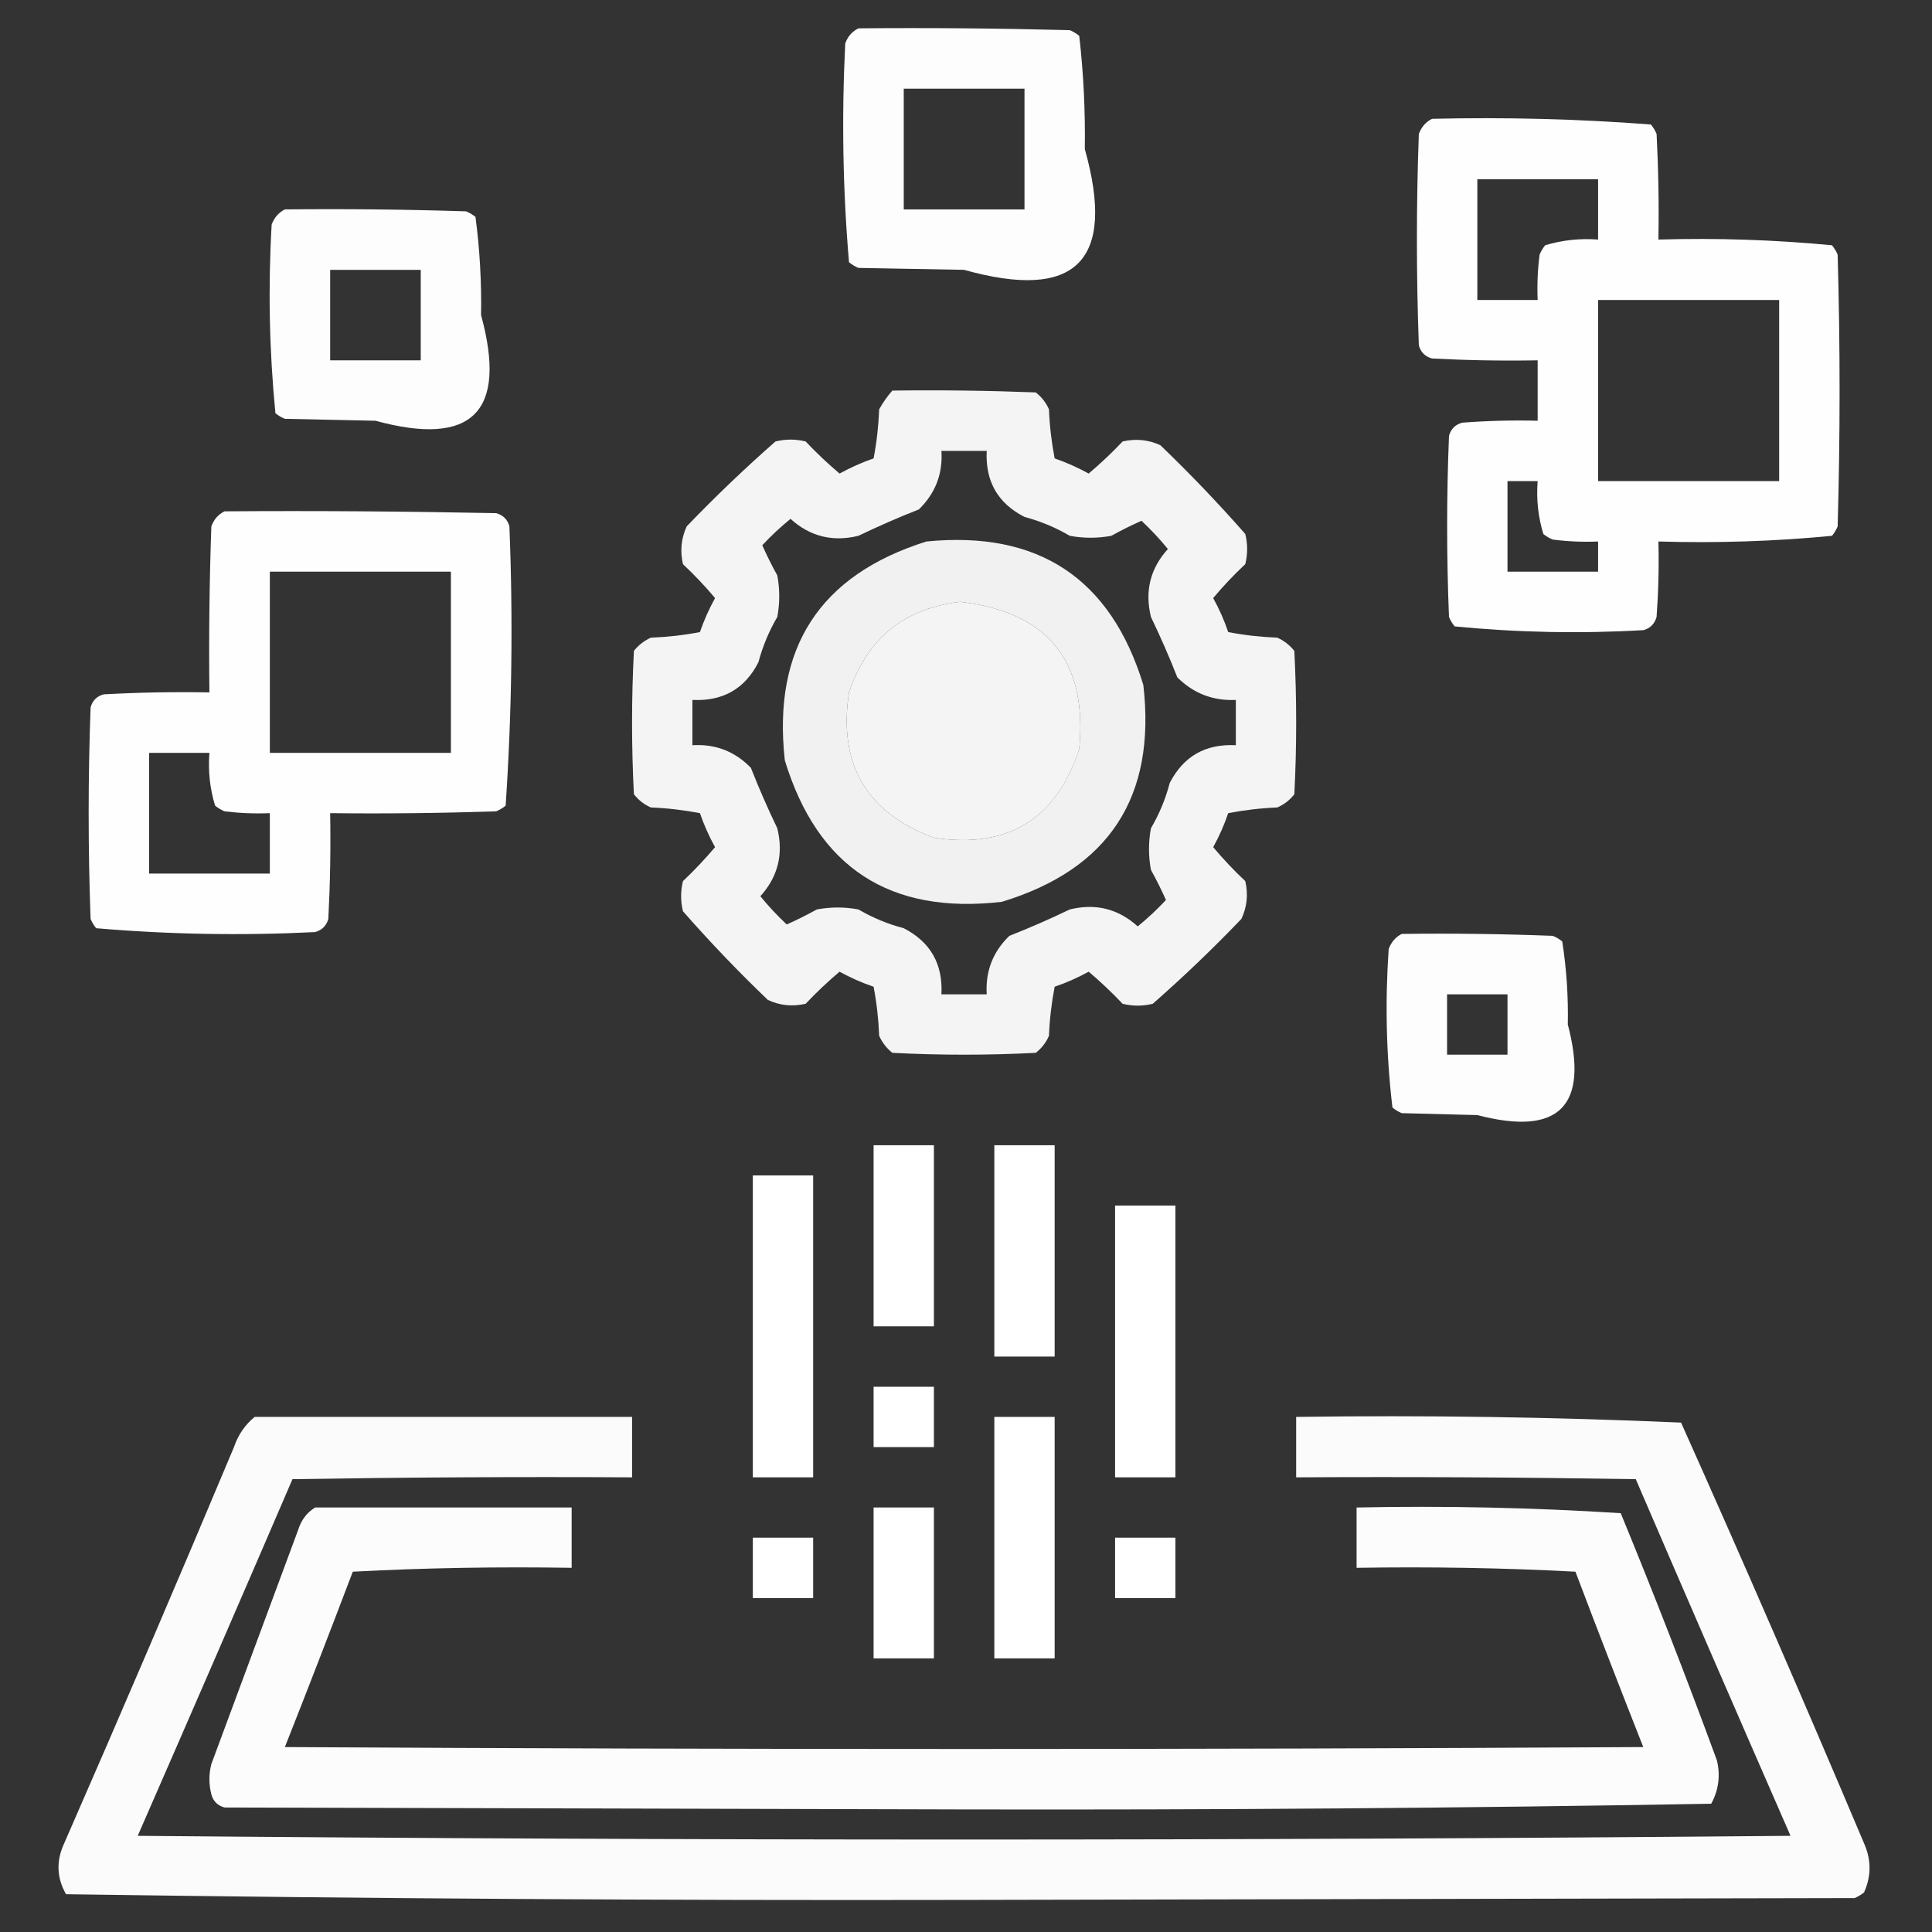 <svg width="18" height="18" viewBox="0 0 18 18" fill="none" xmlns="http://www.w3.org/2000/svg">
<rect x="0" y="0" width="18" height="18" fill="#333333" stroke="none"/>
<g clip-path="url(#clip0_444_1318)">
<path opacity="0.992" fill-rule="evenodd" clip-rule="evenodd" d="M7.998 0.264C8.654 0.258 9.311 0.264 9.967 0.281C9.999 0.294 10.028 0.312 10.055 0.334C10.095 0.682 10.112 1.034 10.107 1.389C10.4 2.432 10.025 2.807 8.982 2.514C8.654 2.508 8.326 2.502 7.998 2.496C7.966 2.483 7.937 2.465 7.91 2.443C7.852 1.767 7.841 1.087 7.875 0.404C7.899 0.339 7.94 0.292 7.998 0.264ZM8.42 0.826C8.795 0.826 9.17 0.826 9.545 0.826C9.545 1.201 9.545 1.576 9.545 1.951C9.17 1.951 8.795 1.951 8.42 1.951C8.42 1.576 8.42 1.201 8.42 0.826Z" fill="white"/>
<path opacity="0.993" fill-rule="evenodd" clip-rule="evenodd" d="M13.342 1.107C14.025 1.091 14.704 1.108 15.381 1.16C15.403 1.187 15.421 1.216 15.434 1.248C15.451 1.576 15.457 1.904 15.451 2.232C15.994 2.216 16.533 2.234 17.068 2.285C17.09 2.312 17.108 2.341 17.121 2.373C17.145 3.217 17.145 4.061 17.121 4.904C17.108 4.936 17.09 4.966 17.068 4.992C16.533 5.044 15.994 5.061 15.451 5.045C15.457 5.28 15.451 5.514 15.434 5.748C15.416 5.812 15.375 5.854 15.311 5.871C14.721 5.905 14.136 5.893 13.553 5.836C13.531 5.81 13.513 5.78 13.5 5.748C13.477 5.186 13.477 4.623 13.5 4.061C13.518 3.996 13.559 3.955 13.623 3.938C13.857 3.92 14.091 3.914 14.326 3.92C14.326 3.732 14.326 3.545 14.326 3.357C13.998 3.363 13.67 3.357 13.342 3.34C13.277 3.322 13.236 3.281 13.219 3.217C13.195 2.561 13.195 1.904 13.219 1.248C13.243 1.183 13.284 1.136 13.342 1.107ZM13.764 1.67C14.139 1.67 14.514 1.67 14.889 1.67C14.889 1.857 14.889 2.045 14.889 2.232C14.72 2.219 14.556 2.237 14.396 2.285C14.374 2.312 14.357 2.341 14.344 2.373C14.326 2.513 14.32 2.654 14.326 2.795C14.139 2.795 13.951 2.795 13.764 2.795C13.764 2.42 13.764 2.045 13.764 1.67ZM14.889 2.795C15.451 2.795 16.014 2.795 16.576 2.795C16.576 3.357 16.576 3.92 16.576 4.482C16.014 4.482 15.451 4.482 14.889 4.482C14.889 3.92 14.889 3.357 14.889 2.795ZM14.045 4.482C14.139 4.482 14.232 4.482 14.326 4.482C14.313 4.651 14.33 4.815 14.379 4.975C14.405 4.997 14.435 5.014 14.467 5.027C14.607 5.045 14.748 5.051 14.889 5.045C14.889 5.139 14.889 5.232 14.889 5.326C14.607 5.326 14.326 5.326 14.045 5.326C14.045 5.045 14.045 4.764 14.045 4.482Z" fill="white"/>
<path opacity="0.99" fill-rule="evenodd" clip-rule="evenodd" d="M2.654 1.951C3.217 1.945 3.779 1.951 4.342 1.969C4.374 1.982 4.403 1.999 4.43 2.021C4.47 2.323 4.487 2.627 4.482 2.936C4.729 3.838 4.4 4.166 3.498 3.92C3.217 3.914 2.936 3.908 2.654 3.902C2.622 3.889 2.593 3.872 2.566 3.85C2.509 3.267 2.497 2.681 2.531 2.092C2.555 2.027 2.597 1.98 2.654 1.951ZM3.076 2.514C3.357 2.514 3.639 2.514 3.92 2.514C3.92 2.795 3.92 3.076 3.92 3.357C3.639 3.357 3.357 3.357 3.076 3.357C3.076 3.076 3.076 2.795 3.076 2.514Z" fill="white"/>
<path opacity="0.942" fill-rule="evenodd" clip-rule="evenodd" d="M8.314 3.639C8.76 3.633 9.205 3.639 9.65 3.656C9.705 3.699 9.746 3.752 9.773 3.814C9.779 3.968 9.797 4.12 9.826 4.271C9.936 4.309 10.041 4.356 10.143 4.412C10.253 4.319 10.359 4.219 10.459 4.113C10.581 4.085 10.698 4.096 10.811 4.148C11.087 4.413 11.351 4.689 11.602 4.975C11.625 5.068 11.625 5.162 11.602 5.256C11.495 5.356 11.396 5.461 11.303 5.572C11.359 5.674 11.406 5.779 11.443 5.889C11.594 5.918 11.747 5.935 11.9 5.941C11.963 5.969 12.016 6.01 12.059 6.064C12.082 6.51 12.082 6.955 12.059 7.4C12.016 7.455 11.963 7.496 11.9 7.523C11.747 7.529 11.594 7.547 11.443 7.576C11.406 7.686 11.359 7.791 11.303 7.893C11.396 8.003 11.495 8.109 11.602 8.209C11.63 8.331 11.619 8.448 11.566 8.561C11.302 8.837 11.026 9.101 10.74 9.352C10.646 9.375 10.553 9.375 10.459 9.352C10.359 9.246 10.253 9.146 10.143 9.053C10.041 9.109 9.936 9.156 9.826 9.193C9.797 9.344 9.779 9.497 9.773 9.65C9.746 9.713 9.705 9.766 9.65 9.809C9.205 9.832 8.76 9.832 8.314 9.809C8.26 9.766 8.219 9.713 8.191 9.65C8.185 9.497 8.168 9.344 8.139 9.193C8.029 9.156 7.924 9.109 7.822 9.053C7.712 9.146 7.606 9.246 7.506 9.352C7.384 9.38 7.267 9.369 7.154 9.316C6.878 9.052 6.614 8.776 6.363 8.49C6.34 8.396 6.34 8.303 6.363 8.209C6.469 8.109 6.569 8.003 6.662 7.893C6.606 7.791 6.559 7.686 6.521 7.576C6.37 7.547 6.218 7.529 6.064 7.523C6.002 7.496 5.949 7.455 5.906 7.4C5.883 6.955 5.883 6.51 5.906 6.064C5.949 6.01 6.002 5.969 6.064 5.941C6.218 5.935 6.37 5.918 6.521 5.889C6.559 5.779 6.606 5.674 6.662 5.572C6.569 5.461 6.469 5.356 6.363 5.256C6.335 5.134 6.346 5.017 6.398 4.904C6.663 4.628 6.939 4.364 7.225 4.113C7.318 4.09 7.412 4.09 7.506 4.113C7.606 4.219 7.712 4.319 7.822 4.412C7.924 4.356 8.029 4.309 8.139 4.271C8.168 4.12 8.185 3.968 8.191 3.814C8.226 3.75 8.267 3.692 8.314 3.639ZM8.771 4.201C8.912 4.201 9.053 4.201 9.193 4.201C9.179 4.484 9.296 4.689 9.545 4.816C9.694 4.856 9.834 4.914 9.967 4.992C10.096 5.016 10.225 5.016 10.354 4.992C10.451 4.938 10.545 4.892 10.635 4.852C10.723 4.934 10.805 5.022 10.881 5.115C10.717 5.296 10.664 5.507 10.723 5.748C10.812 5.933 10.894 6.12 10.969 6.311C11.119 6.46 11.301 6.531 11.514 6.521C11.514 6.662 11.514 6.803 11.514 6.943C11.231 6.929 11.026 7.046 10.898 7.295C10.859 7.444 10.801 7.584 10.723 7.717C10.699 7.846 10.699 7.975 10.723 8.104C10.776 8.201 10.823 8.295 10.863 8.385C10.781 8.473 10.693 8.555 10.6 8.631C10.419 8.467 10.208 8.414 9.967 8.473C9.782 8.562 9.595 8.644 9.404 8.719C9.25 8.868 9.18 9.05 9.193 9.264C9.053 9.264 8.912 9.264 8.771 9.264C8.786 8.981 8.668 8.776 8.42 8.648C8.271 8.609 8.131 8.551 7.998 8.473C7.869 8.449 7.74 8.449 7.611 8.473C7.514 8.526 7.42 8.573 7.33 8.613C7.242 8.531 7.16 8.443 7.084 8.35C7.248 8.169 7.301 7.958 7.242 7.717C7.153 7.532 7.071 7.345 6.996 7.154C6.847 7 6.665 6.93 6.451 6.943C6.451 6.803 6.451 6.662 6.451 6.521C6.734 6.535 6.94 6.418 7.066 6.17C7.106 6.021 7.164 5.881 7.242 5.748C7.266 5.619 7.266 5.49 7.242 5.361C7.188 5.264 7.142 5.17 7.102 5.08C7.184 4.992 7.272 4.91 7.365 4.834C7.546 4.998 7.757 5.051 7.998 4.992C8.183 4.903 8.37 4.821 8.561 4.746C8.714 4.597 8.785 4.415 8.771 4.201ZM8.947 5.607C9.764 5.703 10.133 6.16 10.055 6.979C9.841 7.633 9.39 7.909 8.701 7.805C8.072 7.571 7.808 7.12 7.91 6.451C8.08 5.948 8.425 5.667 8.947 5.607Z" fill="white"/>
<path opacity="0.993" fill-rule="evenodd" clip-rule="evenodd" d="M2.092 4.764C2.936 4.758 3.779 4.764 4.623 4.781C4.687 4.799 4.729 4.84 4.746 4.904C4.781 5.775 4.769 6.642 4.711 7.506C4.685 7.528 4.655 7.545 4.623 7.559C4.108 7.576 3.592 7.582 3.076 7.576C3.082 7.904 3.076 8.233 3.059 8.561C3.041 8.625 3 8.666 2.936 8.684C2.253 8.718 1.573 8.706 0.896 8.648C0.874 8.622 0.857 8.593 0.844 8.561C0.82 7.904 0.82 7.248 0.844 6.592C0.861 6.527 0.902 6.486 0.967 6.469C1.295 6.451 1.623 6.445 1.951 6.451C1.945 5.935 1.951 5.42 1.969 4.904C1.993 4.839 2.034 4.792 2.092 4.764ZM2.514 5.326C3.076 5.326 3.639 5.326 4.201 5.326C4.201 5.889 4.201 6.451 4.201 7.014C3.639 7.014 3.076 7.014 2.514 7.014C2.514 6.451 2.514 5.889 2.514 5.326ZM1.389 7.014C1.576 7.014 1.764 7.014 1.951 7.014C1.938 7.182 1.955 7.346 2.004 7.506C2.03 7.528 2.06 7.545 2.092 7.559C2.232 7.576 2.373 7.582 2.514 7.576C2.514 7.764 2.514 7.951 2.514 8.139C2.139 8.139 1.764 8.139 1.389 8.139C1.389 7.764 1.389 7.389 1.389 7.014Z" fill="white"/>
<path opacity="0.933" fill-rule="evenodd" clip-rule="evenodd" d="M8.631 5.045C9.674 4.942 10.347 5.387 10.652 6.381C10.773 7.424 10.333 8.098 9.334 8.402C8.291 8.523 7.617 8.083 7.312 7.084C7.196 6.037 7.636 5.358 8.631 5.045ZM8.947 5.607C8.425 5.667 8.08 5.948 7.91 6.451C7.808 7.12 8.072 7.571 8.701 7.805C9.39 7.909 9.841 7.633 10.055 6.978C10.133 6.16 9.764 5.703 8.947 5.607Z" fill="white"/>
<path opacity="0.988" fill-rule="evenodd" clip-rule="evenodd" d="M13.06 8.701C13.529 8.695 13.998 8.701 14.467 8.719C14.499 8.732 14.528 8.749 14.555 8.771C14.595 9.026 14.612 9.284 14.607 9.545C14.807 10.307 14.525 10.588 13.764 10.389C13.529 10.383 13.295 10.377 13.06 10.371C13.028 10.358 12.999 10.34 12.973 10.318C12.915 9.829 12.904 9.337 12.938 8.842C12.962 8.777 13.003 8.73 13.06 8.701ZM13.482 9.264C13.67 9.264 13.857 9.264 14.045 9.264C14.045 9.451 14.045 9.639 14.045 9.826C13.857 9.826 13.67 9.826 13.482 9.826C13.482 9.639 13.482 9.451 13.482 9.264Z" fill="white"/>
<path fill-rule="evenodd" clip-rule="evenodd" d="M8.139 10.67C8.326 10.67 8.514 10.67 8.701 10.67C8.701 11.232 8.701 11.795 8.701 12.357C8.514 12.357 8.326 12.357 8.139 12.357C8.139 11.795 8.139 11.232 8.139 10.67Z" fill="white"/>
<path fill-rule="evenodd" clip-rule="evenodd" d="M9.264 10.67C9.451 10.67 9.639 10.67 9.826 10.67C9.826 11.326 9.826 11.982 9.826 12.639C9.639 12.639 9.451 12.639 9.264 12.639C9.264 11.982 9.264 11.326 9.264 10.67Z" fill="white"/>
<path fill-rule="evenodd" clip-rule="evenodd" d="M7.014 10.951C7.201 10.951 7.389 10.951 7.576 10.951C7.576 11.889 7.576 12.826 7.576 13.764C7.389 13.764 7.201 13.764 7.014 13.764C7.014 12.826 7.014 11.889 7.014 10.951Z" fill="white"/>
<path fill-rule="evenodd" clip-rule="evenodd" d="M10.389 11.232C10.576 11.232 10.764 11.232 10.951 11.232C10.951 12.076 10.951 12.92 10.951 13.764C10.764 13.764 10.576 13.764 10.389 13.764C10.389 12.92 10.389 12.076 10.389 11.232Z" fill="white"/>
<path fill-rule="evenodd" clip-rule="evenodd" d="M8.139 12.92C8.326 12.92 8.514 12.92 8.701 12.92C8.701 13.107 8.701 13.295 8.701 13.482C8.514 13.482 8.326 13.482 8.139 13.482C8.139 13.295 8.139 13.107 8.139 12.92Z" fill="white"/>
<path opacity="0.98" fill-rule="evenodd" clip-rule="evenodd" d="M2.373 13.201C3.545 13.201 4.717 13.201 5.889 13.201C5.889 13.389 5.889 13.576 5.889 13.764C4.834 13.758 3.779 13.764 2.725 13.781C2.248 14.889 1.767 15.997 1.283 17.104C6.416 17.15 11.549 17.15 16.682 17.104C16.198 15.997 15.717 14.889 15.24 13.781C14.186 13.764 13.131 13.758 12.076 13.764C12.076 13.576 12.076 13.389 12.076 13.201C13.275 13.184 14.47 13.202 15.662 13.254C16.244 14.554 16.812 15.861 17.367 17.174C17.435 17.327 17.435 17.48 17.367 17.631C17.341 17.653 17.311 17.67 17.279 17.684C14.514 17.689 11.748 17.695 8.982 17.701C6.191 17.707 3.401 17.689 0.615 17.648C0.528 17.495 0.522 17.337 0.598 17.174C1.135 15.947 1.662 14.717 2.18 13.482C2.219 13.367 2.284 13.273 2.373 13.201Z" fill="white"/>
<path fill-rule="evenodd" clip-rule="evenodd" d="M9.264 13.201C9.451 13.201 9.639 13.201 9.826 13.201C9.826 13.951 9.826 14.701 9.826 15.451C9.639 15.451 9.451 15.451 9.264 15.451C9.264 14.701 9.264 13.951 9.264 13.201Z" fill="white"/>
<path opacity="0.984" fill-rule="evenodd" clip-rule="evenodd" d="M2.936 14.045C3.732 14.045 4.529 14.045 5.326 14.045C5.326 14.232 5.326 14.42 5.326 14.607C4.646 14.596 3.966 14.607 3.287 14.643C3.079 15.19 2.869 15.735 2.654 16.277C6.873 16.301 11.092 16.301 15.31 16.277C15.096 15.735 14.885 15.19 14.678 14.643C13.998 14.607 13.319 14.596 12.639 14.607C12.639 14.42 12.639 14.232 12.639 14.045C13.462 14.028 14.283 14.046 15.1 14.098C15.413 14.859 15.712 15.627 15.996 16.401C16.03 16.544 16.012 16.678 15.943 16.805C13.626 16.846 11.306 16.863 8.982 16.858C6.686 16.852 4.389 16.846 2.092 16.84C2.027 16.822 1.986 16.781 1.969 16.717C1.945 16.623 1.945 16.529 1.969 16.436C2.238 15.709 2.508 14.982 2.777 14.256C2.806 14.163 2.858 14.093 2.936 14.045Z" fill="white"/>
<path fill-rule="evenodd" clip-rule="evenodd" d="M8.139 14.045C8.326 14.045 8.514 14.045 8.701 14.045C8.701 14.514 8.701 14.982 8.701 15.451C8.514 15.451 8.326 15.451 8.139 15.451C8.139 14.982 8.139 14.514 8.139 14.045Z" fill="white"/>
<path fill-rule="evenodd" clip-rule="evenodd" d="M7.014 14.326C7.201 14.326 7.389 14.326 7.576 14.326C7.576 14.514 7.576 14.701 7.576 14.889C7.389 14.889 7.201 14.889 7.014 14.889C7.014 14.701 7.014 14.514 7.014 14.326Z" fill="white"/>
<path fill-rule="evenodd" clip-rule="evenodd" d="M10.389 14.326C10.576 14.326 10.764 14.326 10.951 14.326C10.951 14.514 10.951 14.701 10.951 14.889C10.764 14.889 10.576 14.889 10.389 14.889C10.389 14.701 10.389 14.514 10.389 14.326Z" fill="white"/>
</g>
<defs>
<clipPath id="clip0_444_1318">
<rect width="18" height="18" fill="white"/>
</clipPath>
</defs>
</svg>
